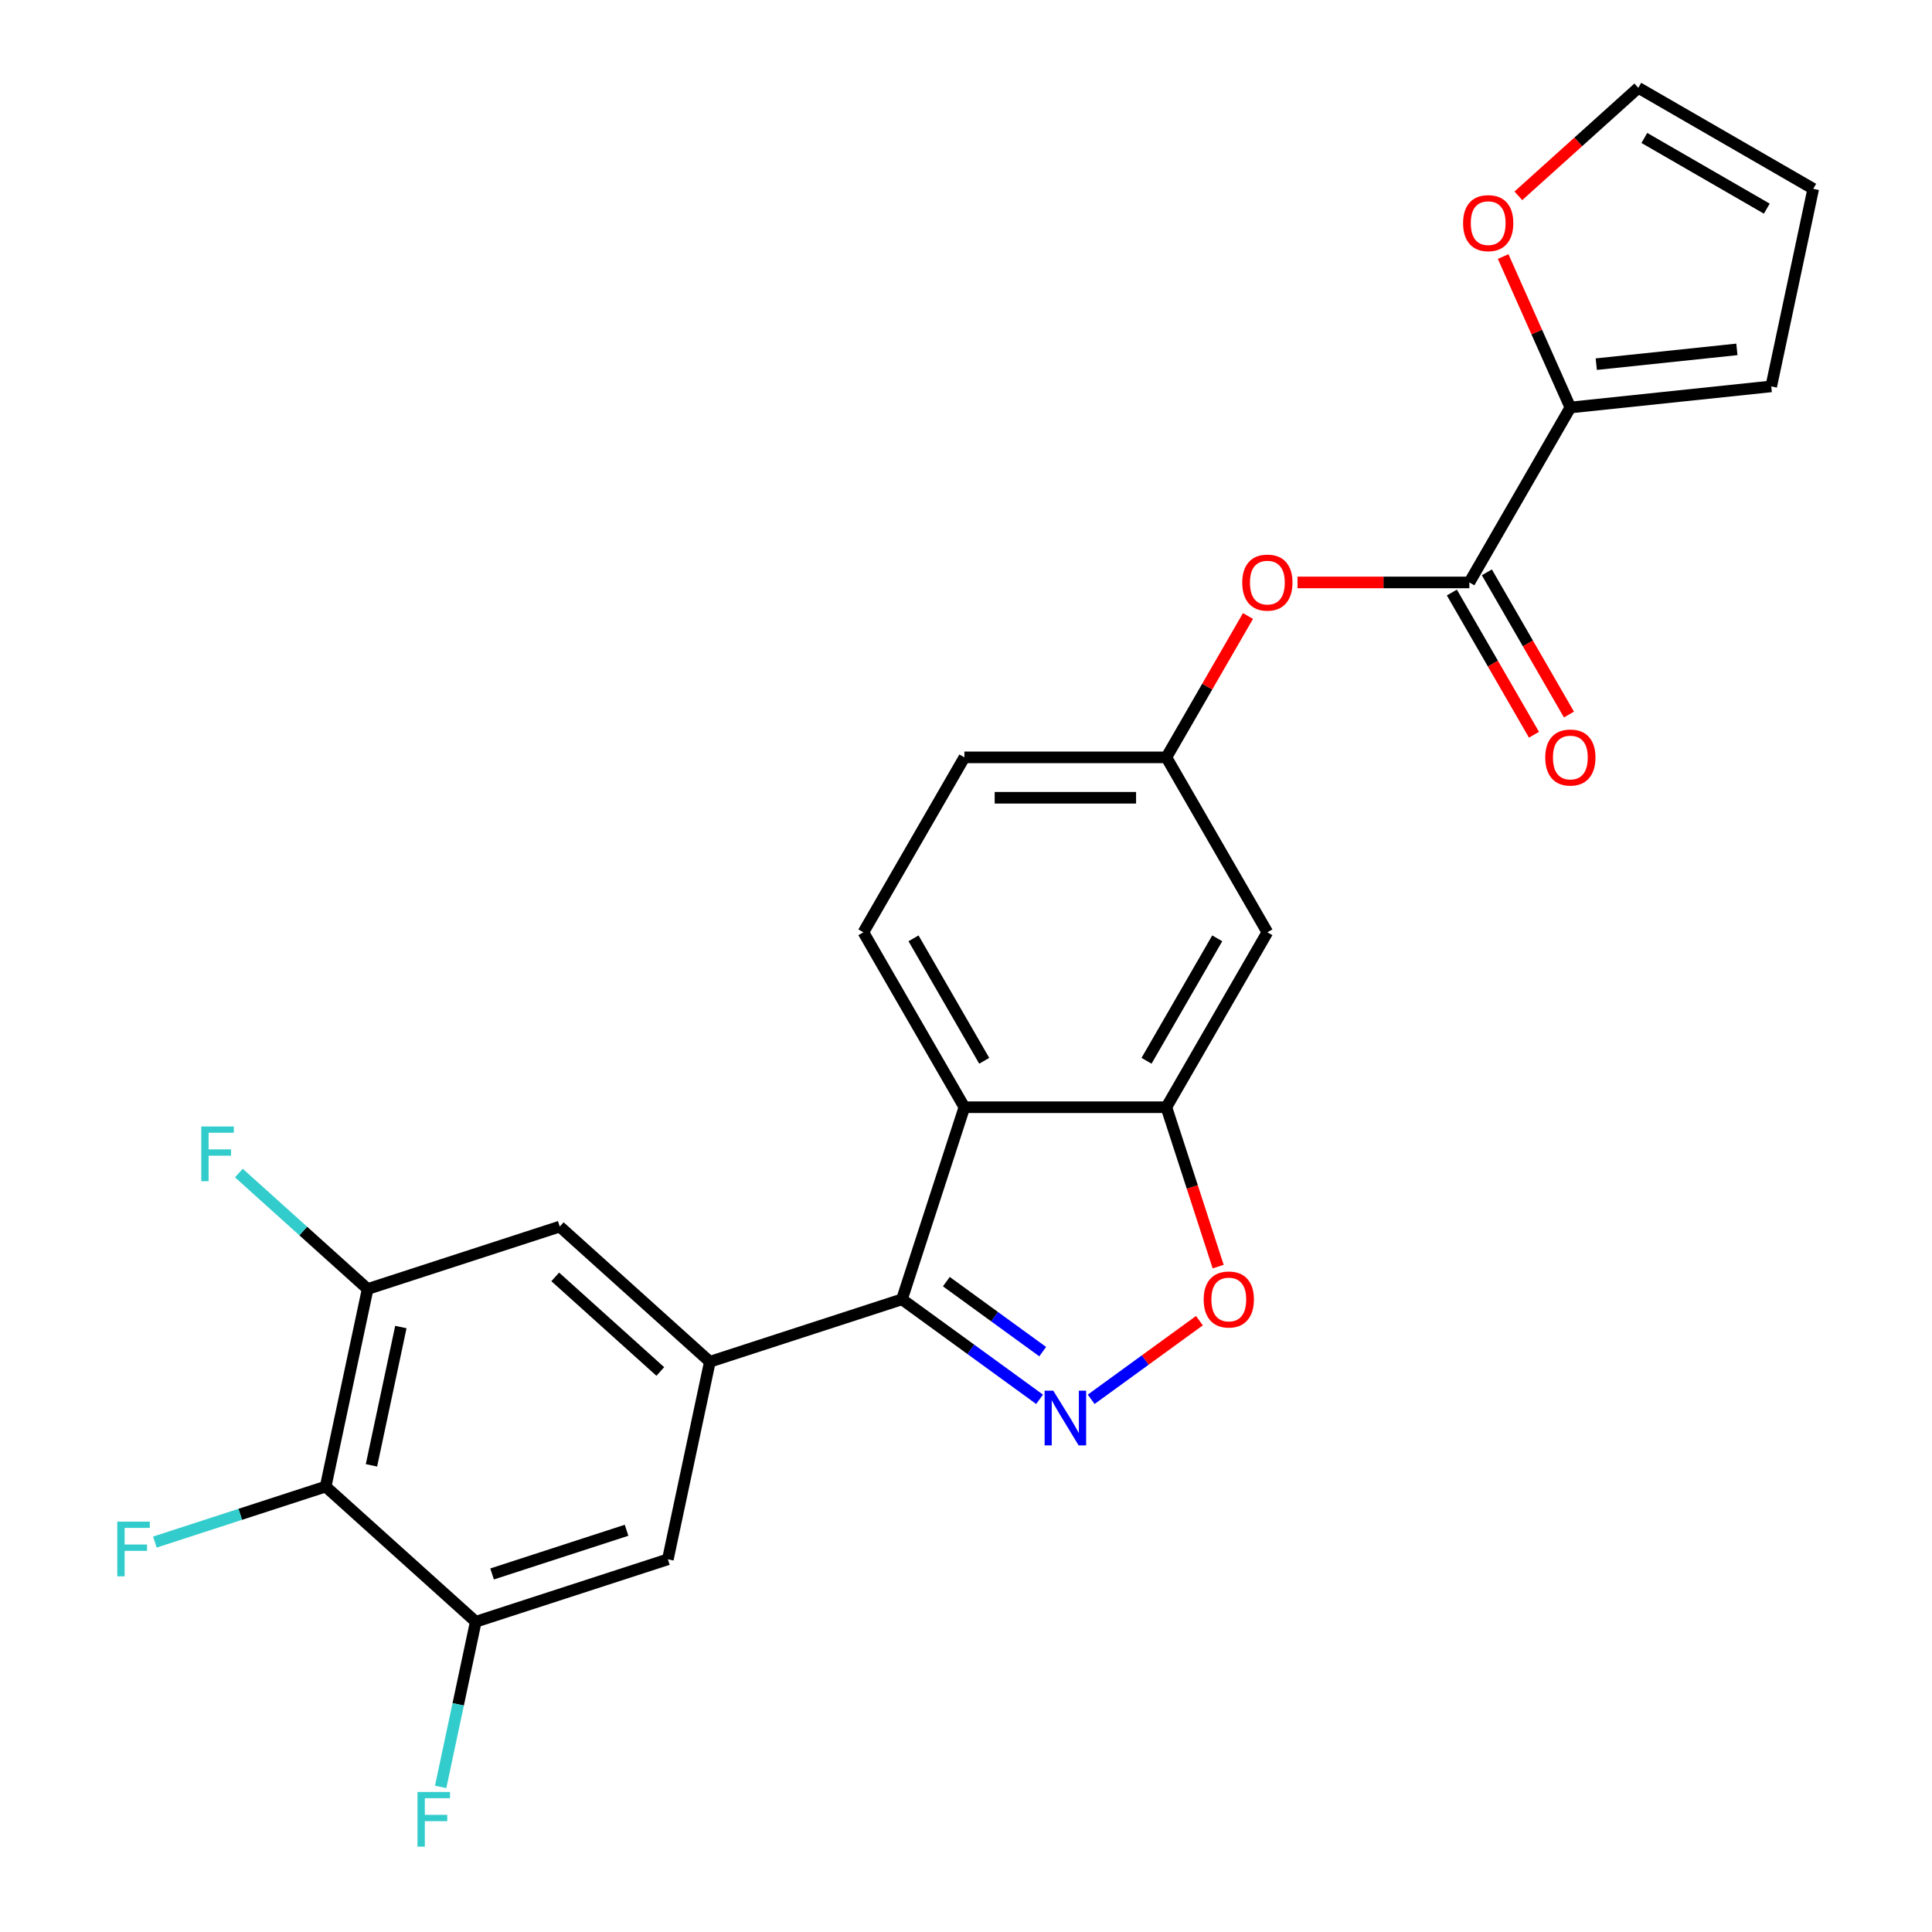 <?xml version='1.0' encoding='iso-8859-1'?>
<svg version='1.1' baseProfile='full'
              xmlns='http://www.w3.org/2000/svg'
                      xmlns:rdkit='http://www.rdkit.org/xml'
                      xmlns:xlink='http://www.w3.org/1999/xlink'
                  xml:space='preserve'
width='1000px' height='1000px' viewBox='0 0 1000 1000'>
<!-- END OF HEADER -->
<rect style='opacity:1.0;fill:#FFFFFF;stroke:none' width='1000' height='1000' x='0' y='0'> </rect>
<path class='bond-0' d='M 538.085,724.28 L 502.471,698.404' style='fill:none;fill-rule:evenodd;stroke:#0000FF;stroke-width:6px;stroke-linecap:butt;stroke-linejoin:miter;stroke-opacity:1' />
<path class='bond-0' d='M 502.471,698.404 L 466.856,672.529' style='fill:none;fill-rule:evenodd;stroke:#000000;stroke-width:6px;stroke-linecap:butt;stroke-linejoin:miter;stroke-opacity:1' />
<path class='bond-0' d='M 539.692,699.601 L 514.761,681.488' style='fill:none;fill-rule:evenodd;stroke:#0000FF;stroke-width:6px;stroke-linecap:butt;stroke-linejoin:miter;stroke-opacity:1' />
<path class='bond-0' d='M 514.761,681.488 L 489.831,663.375' style='fill:none;fill-rule:evenodd;stroke:#000000;stroke-width:6px;stroke-linecap:butt;stroke-linejoin:miter;stroke-opacity:1' />
<path class='bond-3' d='M 564.793,724.28 L 592.807,703.926' style='fill:none;fill-rule:evenodd;stroke:#0000FF;stroke-width:6px;stroke-linecap:butt;stroke-linejoin:miter;stroke-opacity:1' />
<path class='bond-3' d='M 592.807,703.926 L 620.821,683.573' style='fill:none;fill-rule:evenodd;stroke:#FF0000;stroke-width:6px;stroke-linecap:butt;stroke-linejoin:miter;stroke-opacity:1' />
<path class='bond-1' d='M 466.856,672.529 L 499.164,573.096' style='fill:none;fill-rule:evenodd;stroke:#000000;stroke-width:6px;stroke-linecap:butt;stroke-linejoin:miter;stroke-opacity:1' />
<path class='bond-2' d='M 466.856,672.529 L 367.423,704.837' style='fill:none;fill-rule:evenodd;stroke:#000000;stroke-width:6px;stroke-linecap:butt;stroke-linejoin:miter;stroke-opacity:1' />
<path class='bond-14' d='M 499.164,573.096 L 446.889,482.553' style='fill:none;fill-rule:evenodd;stroke:#000000;stroke-width:6px;stroke-linecap:butt;stroke-linejoin:miter;stroke-opacity:1' />
<path class='bond-14' d='M 509.431,549.059 L 472.839,485.679' style='fill:none;fill-rule:evenodd;stroke:#000000;stroke-width:6px;stroke-linecap:butt;stroke-linejoin:miter;stroke-opacity:1' />
<path class='bond-25' d='M 499.164,573.096 L 603.714,573.096' style='fill:none;fill-rule:evenodd;stroke:#000000;stroke-width:6px;stroke-linecap:butt;stroke-linejoin:miter;stroke-opacity:1' />
<path class='bond-10' d='M 367.423,704.837 L 345.686,807.102' style='fill:none;fill-rule:evenodd;stroke:#000000;stroke-width:6px;stroke-linecap:butt;stroke-linejoin:miter;stroke-opacity:1' />
<path class='bond-11' d='M 367.423,704.837 L 289.727,634.879' style='fill:none;fill-rule:evenodd;stroke:#000000;stroke-width:6px;stroke-linecap:butt;stroke-linejoin:miter;stroke-opacity:1' />
<path class='bond-11' d='M 341.777,709.882 L 287.39,660.912' style='fill:none;fill-rule:evenodd;stroke:#000000;stroke-width:6px;stroke-linecap:butt;stroke-linejoin:miter;stroke-opacity:1' />
<path class='bond-4' d='M 630.52,655.595 L 617.117,614.345' style='fill:none;fill-rule:evenodd;stroke:#FF0000;stroke-width:6px;stroke-linecap:butt;stroke-linejoin:miter;stroke-opacity:1' />
<path class='bond-4' d='M 617.117,614.345 L 603.714,573.096' style='fill:none;fill-rule:evenodd;stroke:#000000;stroke-width:6px;stroke-linecap:butt;stroke-linejoin:miter;stroke-opacity:1' />
<path class='bond-12' d='M 603.714,573.096 L 655.989,482.553' style='fill:none;fill-rule:evenodd;stroke:#000000;stroke-width:6px;stroke-linecap:butt;stroke-linejoin:miter;stroke-opacity:1' />
<path class='bond-12' d='M 593.447,549.059 L 630.039,485.679' style='fill:none;fill-rule:evenodd;stroke:#000000;stroke-width:6px;stroke-linecap:butt;stroke-linejoin:miter;stroke-opacity:1' />
<path class='bond-5' d='M 760.539,301.467 L 716.071,301.467' style='fill:none;fill-rule:evenodd;stroke:#000000;stroke-width:6px;stroke-linecap:butt;stroke-linejoin:miter;stroke-opacity:1' />
<path class='bond-5' d='M 716.071,301.467 L 671.603,301.467' style='fill:none;fill-rule:evenodd;stroke:#FF0000;stroke-width:6px;stroke-linecap:butt;stroke-linejoin:miter;stroke-opacity:1' />
<path class='bond-7' d='M 760.539,301.467 L 812.814,210.924' style='fill:none;fill-rule:evenodd;stroke:#000000;stroke-width:6px;stroke-linecap:butt;stroke-linejoin:miter;stroke-opacity:1' />
<path class='bond-18' d='M 751.485,306.694 L 772.734,343.499' style='fill:none;fill-rule:evenodd;stroke:#000000;stroke-width:6px;stroke-linecap:butt;stroke-linejoin:miter;stroke-opacity:1' />
<path class='bond-18' d='M 772.734,343.499 L 793.983,380.303' style='fill:none;fill-rule:evenodd;stroke:#FF0000;stroke-width:6px;stroke-linecap:butt;stroke-linejoin:miter;stroke-opacity:1' />
<path class='bond-18' d='M 769.594,296.239 L 790.843,333.044' style='fill:none;fill-rule:evenodd;stroke:#000000;stroke-width:6px;stroke-linecap:butt;stroke-linejoin:miter;stroke-opacity:1' />
<path class='bond-18' d='M 790.843,333.044 L 812.092,369.848' style='fill:none;fill-rule:evenodd;stroke:#FF0000;stroke-width:6px;stroke-linecap:butt;stroke-linejoin:miter;stroke-opacity:1' />
<path class='bond-6' d='M 168.557,769.452 L 190.294,667.187' style='fill:none;fill-rule:evenodd;stroke:#000000;stroke-width:6px;stroke-linecap:butt;stroke-linejoin:miter;stroke-opacity:1' />
<path class='bond-6' d='M 192.271,758.46 L 207.487,686.874' style='fill:none;fill-rule:evenodd;stroke:#000000;stroke-width:6px;stroke-linecap:butt;stroke-linejoin:miter;stroke-opacity:1' />
<path class='bond-21' d='M 168.557,769.452 L 124.357,783.813' style='fill:none;fill-rule:evenodd;stroke:#000000;stroke-width:6px;stroke-linecap:butt;stroke-linejoin:miter;stroke-opacity:1' />
<path class='bond-21' d='M 124.357,783.813 L 80.158,798.175' style='fill:none;fill-rule:evenodd;stroke:#33CCCC;stroke-width:6px;stroke-linecap:butt;stroke-linejoin:miter;stroke-opacity:1' />
<path class='bond-26' d='M 168.557,769.452 L 246.253,839.41' style='fill:none;fill-rule:evenodd;stroke:#000000;stroke-width:6px;stroke-linecap:butt;stroke-linejoin:miter;stroke-opacity:1' />
<path class='bond-15' d='M 812.814,210.924 L 795.42,171.855' style='fill:none;fill-rule:evenodd;stroke:#000000;stroke-width:6px;stroke-linecap:butt;stroke-linejoin:miter;stroke-opacity:1' />
<path class='bond-15' d='M 795.42,171.855 L 778.025,132.786' style='fill:none;fill-rule:evenodd;stroke:#FF0000;stroke-width:6px;stroke-linecap:butt;stroke-linejoin:miter;stroke-opacity:1' />
<path class='bond-17' d='M 812.814,210.924 L 916.792,199.995' style='fill:none;fill-rule:evenodd;stroke:#000000;stroke-width:6px;stroke-linecap:butt;stroke-linejoin:miter;stroke-opacity:1' />
<path class='bond-17' d='M 826.225,188.489 L 899.01,180.839' style='fill:none;fill-rule:evenodd;stroke:#000000;stroke-width:6px;stroke-linecap:butt;stroke-linejoin:miter;stroke-opacity:1' />
<path class='bond-8' d='M 246.253,839.41 L 345.686,807.102' style='fill:none;fill-rule:evenodd;stroke:#000000;stroke-width:6px;stroke-linecap:butt;stroke-linejoin:miter;stroke-opacity:1' />
<path class='bond-8' d='M 254.706,814.677 L 324.31,792.062' style='fill:none;fill-rule:evenodd;stroke:#000000;stroke-width:6px;stroke-linecap:butt;stroke-linejoin:miter;stroke-opacity:1' />
<path class='bond-23' d='M 246.253,839.41 L 237.167,882.156' style='fill:none;fill-rule:evenodd;stroke:#000000;stroke-width:6px;stroke-linecap:butt;stroke-linejoin:miter;stroke-opacity:1' />
<path class='bond-23' d='M 237.167,882.156 L 228.081,924.902' style='fill:none;fill-rule:evenodd;stroke:#33CCCC;stroke-width:6px;stroke-linecap:butt;stroke-linejoin:miter;stroke-opacity:1' />
<path class='bond-9' d='M 190.294,667.187 L 289.727,634.879' style='fill:none;fill-rule:evenodd;stroke:#000000;stroke-width:6px;stroke-linecap:butt;stroke-linejoin:miter;stroke-opacity:1' />
<path class='bond-22' d='M 190.294,667.187 L 156.963,637.175' style='fill:none;fill-rule:evenodd;stroke:#000000;stroke-width:6px;stroke-linecap:butt;stroke-linejoin:miter;stroke-opacity:1' />
<path class='bond-22' d='M 156.963,637.175 L 123.632,607.164' style='fill:none;fill-rule:evenodd;stroke:#33CCCC;stroke-width:6px;stroke-linecap:butt;stroke-linejoin:miter;stroke-opacity:1' />
<path class='bond-16' d='M 655.989,482.553 L 603.714,392.01' style='fill:none;fill-rule:evenodd;stroke:#000000;stroke-width:6px;stroke-linecap:butt;stroke-linejoin:miter;stroke-opacity:1' />
<path class='bond-13' d='M 645.959,318.84 L 624.836,355.425' style='fill:none;fill-rule:evenodd;stroke:#FF0000;stroke-width:6px;stroke-linecap:butt;stroke-linejoin:miter;stroke-opacity:1' />
<path class='bond-13' d='M 624.836,355.425 L 603.714,392.01' style='fill:none;fill-rule:evenodd;stroke:#000000;stroke-width:6px;stroke-linecap:butt;stroke-linejoin:miter;stroke-opacity:1' />
<path class='bond-24' d='M 446.889,482.553 L 499.164,392.01' style='fill:none;fill-rule:evenodd;stroke:#000000;stroke-width:6px;stroke-linecap:butt;stroke-linejoin:miter;stroke-opacity:1' />
<path class='bond-19' d='M 785.904,101.354 L 816.945,73.404' style='fill:none;fill-rule:evenodd;stroke:#FF0000;stroke-width:6px;stroke-linecap:butt;stroke-linejoin:miter;stroke-opacity:1' />
<path class='bond-19' d='M 816.945,73.404 L 847.986,45.455' style='fill:none;fill-rule:evenodd;stroke:#000000;stroke-width:6px;stroke-linecap:butt;stroke-linejoin:miter;stroke-opacity:1' />
<path class='bond-27' d='M 603.714,392.01 L 499.164,392.01' style='fill:none;fill-rule:evenodd;stroke:#000000;stroke-width:6px;stroke-linecap:butt;stroke-linejoin:miter;stroke-opacity:1' />
<path class='bond-27' d='M 588.032,412.92 L 514.847,412.92' style='fill:none;fill-rule:evenodd;stroke:#000000;stroke-width:6px;stroke-linecap:butt;stroke-linejoin:miter;stroke-opacity:1' />
<path class='bond-20' d='M 916.792,199.995 L 938.529,97.73' style='fill:none;fill-rule:evenodd;stroke:#000000;stroke-width:6px;stroke-linecap:butt;stroke-linejoin:miter;stroke-opacity:1' />
<path class='bond-28' d='M 847.986,45.455 L 938.529,97.73' style='fill:none;fill-rule:evenodd;stroke:#000000;stroke-width:6px;stroke-linecap:butt;stroke-linejoin:miter;stroke-opacity:1' />
<path class='bond-28' d='M 851.112,71.404 L 914.493,107.997' style='fill:none;fill-rule:evenodd;stroke:#000000;stroke-width:6px;stroke-linecap:butt;stroke-linejoin:miter;stroke-opacity:1' />
<path  class='atom-0' d='M 545.179 719.822
L 554.459 734.822
Q 555.379 736.302, 556.859 738.982
Q 558.339 741.662, 558.419 741.822
L 558.419 719.822
L 562.179 719.822
L 562.179 748.142
L 558.299 748.142
L 548.339 731.742
Q 547.179 729.822, 545.939 727.622
Q 544.739 725.422, 544.379 724.742
L 544.379 748.142
L 540.699 748.142
L 540.699 719.822
L 545.179 719.822
' fill='#0000FF'/>
<path  class='atom-4' d='M 623.022 672.609
Q 623.022 665.809, 626.382 662.009
Q 629.742 658.209, 636.022 658.209
Q 642.302 658.209, 645.662 662.009
Q 649.022 665.809, 649.022 672.609
Q 649.022 679.489, 645.622 683.409
Q 642.222 687.289, 636.022 687.289
Q 629.782 687.289, 626.382 683.409
Q 623.022 679.529, 623.022 672.609
M 636.022 684.089
Q 640.342 684.089, 642.662 681.209
Q 645.022 678.289, 645.022 672.609
Q 645.022 667.049, 642.662 664.249
Q 640.342 661.409, 636.022 661.409
Q 631.702 661.409, 629.342 664.209
Q 627.022 667.009, 627.022 672.609
Q 627.022 678.329, 629.342 681.209
Q 631.702 684.089, 636.022 684.089
' fill='#FF0000'/>
<path  class='atom-14' d='M 642.989 301.547
Q 642.989 294.747, 646.349 290.947
Q 649.709 287.147, 655.989 287.147
Q 662.269 287.147, 665.629 290.947
Q 668.989 294.747, 668.989 301.547
Q 668.989 308.427, 665.589 312.347
Q 662.189 316.227, 655.989 316.227
Q 649.749 316.227, 646.349 312.347
Q 642.989 308.467, 642.989 301.547
M 655.989 313.027
Q 660.309 313.027, 662.629 310.147
Q 664.989 307.227, 664.989 301.547
Q 664.989 295.987, 662.629 293.187
Q 660.309 290.347, 655.989 290.347
Q 651.669 290.347, 649.309 293.147
Q 646.989 295.947, 646.989 301.547
Q 646.989 307.267, 649.309 310.147
Q 651.669 313.027, 655.989 313.027
' fill='#FF0000'/>
<path  class='atom-16' d='M 757.29 115.492
Q 757.29 108.692, 760.65 104.892
Q 764.01 101.092, 770.29 101.092
Q 776.57 101.092, 779.93 104.892
Q 783.29 108.692, 783.29 115.492
Q 783.29 122.372, 779.89 126.292
Q 776.49 130.172, 770.29 130.172
Q 764.05 130.172, 760.65 126.292
Q 757.29 122.412, 757.29 115.492
M 770.29 126.972
Q 774.61 126.972, 776.93 124.092
Q 779.29 121.172, 779.29 115.492
Q 779.29 109.932, 776.93 107.132
Q 774.61 104.292, 770.29 104.292
Q 765.97 104.292, 763.61 107.092
Q 761.29 109.892, 761.29 115.492
Q 761.29 121.212, 763.61 124.092
Q 765.97 126.972, 770.29 126.972
' fill='#FF0000'/>
<path  class='atom-19' d='M 799.814 392.09
Q 799.814 385.29, 803.174 381.49
Q 806.534 377.69, 812.814 377.69
Q 819.094 377.69, 822.454 381.49
Q 825.814 385.29, 825.814 392.09
Q 825.814 398.97, 822.414 402.89
Q 819.014 406.77, 812.814 406.77
Q 806.574 406.77, 803.174 402.89
Q 799.814 399.01, 799.814 392.09
M 812.814 403.57
Q 817.134 403.57, 819.454 400.69
Q 821.814 397.77, 821.814 392.09
Q 821.814 386.53, 819.454 383.73
Q 817.134 380.89, 812.814 380.89
Q 808.494 380.89, 806.134 383.69
Q 803.814 386.49, 803.814 392.09
Q 803.814 397.81, 806.134 400.69
Q 808.494 403.57, 812.814 403.57
' fill='#FF0000'/>
<path  class='atom-22' d='M 60.704 787.6
L 77.544 787.6
L 77.544 790.84
L 64.504 790.84
L 64.504 799.44
L 76.104 799.44
L 76.104 802.72
L 64.504 802.72
L 64.504 815.92
L 60.704 815.92
L 60.704 787.6
' fill='#33CCCC'/>
<path  class='atom-23' d='M 104.178 583.069
L 121.018 583.069
L 121.018 586.309
L 107.978 586.309
L 107.978 594.909
L 119.578 594.909
L 119.578 598.189
L 107.978 598.189
L 107.978 611.389
L 104.178 611.389
L 104.178 583.069
' fill='#33CCCC'/>
<path  class='atom-24' d='M 216.096 927.515
L 232.936 927.515
L 232.936 930.755
L 219.896 930.755
L 219.896 939.355
L 231.496 939.355
L 231.496 942.635
L 219.896 942.635
L 219.896 955.835
L 216.096 955.835
L 216.096 927.515
' fill='#33CCCC'/>
</svg>
